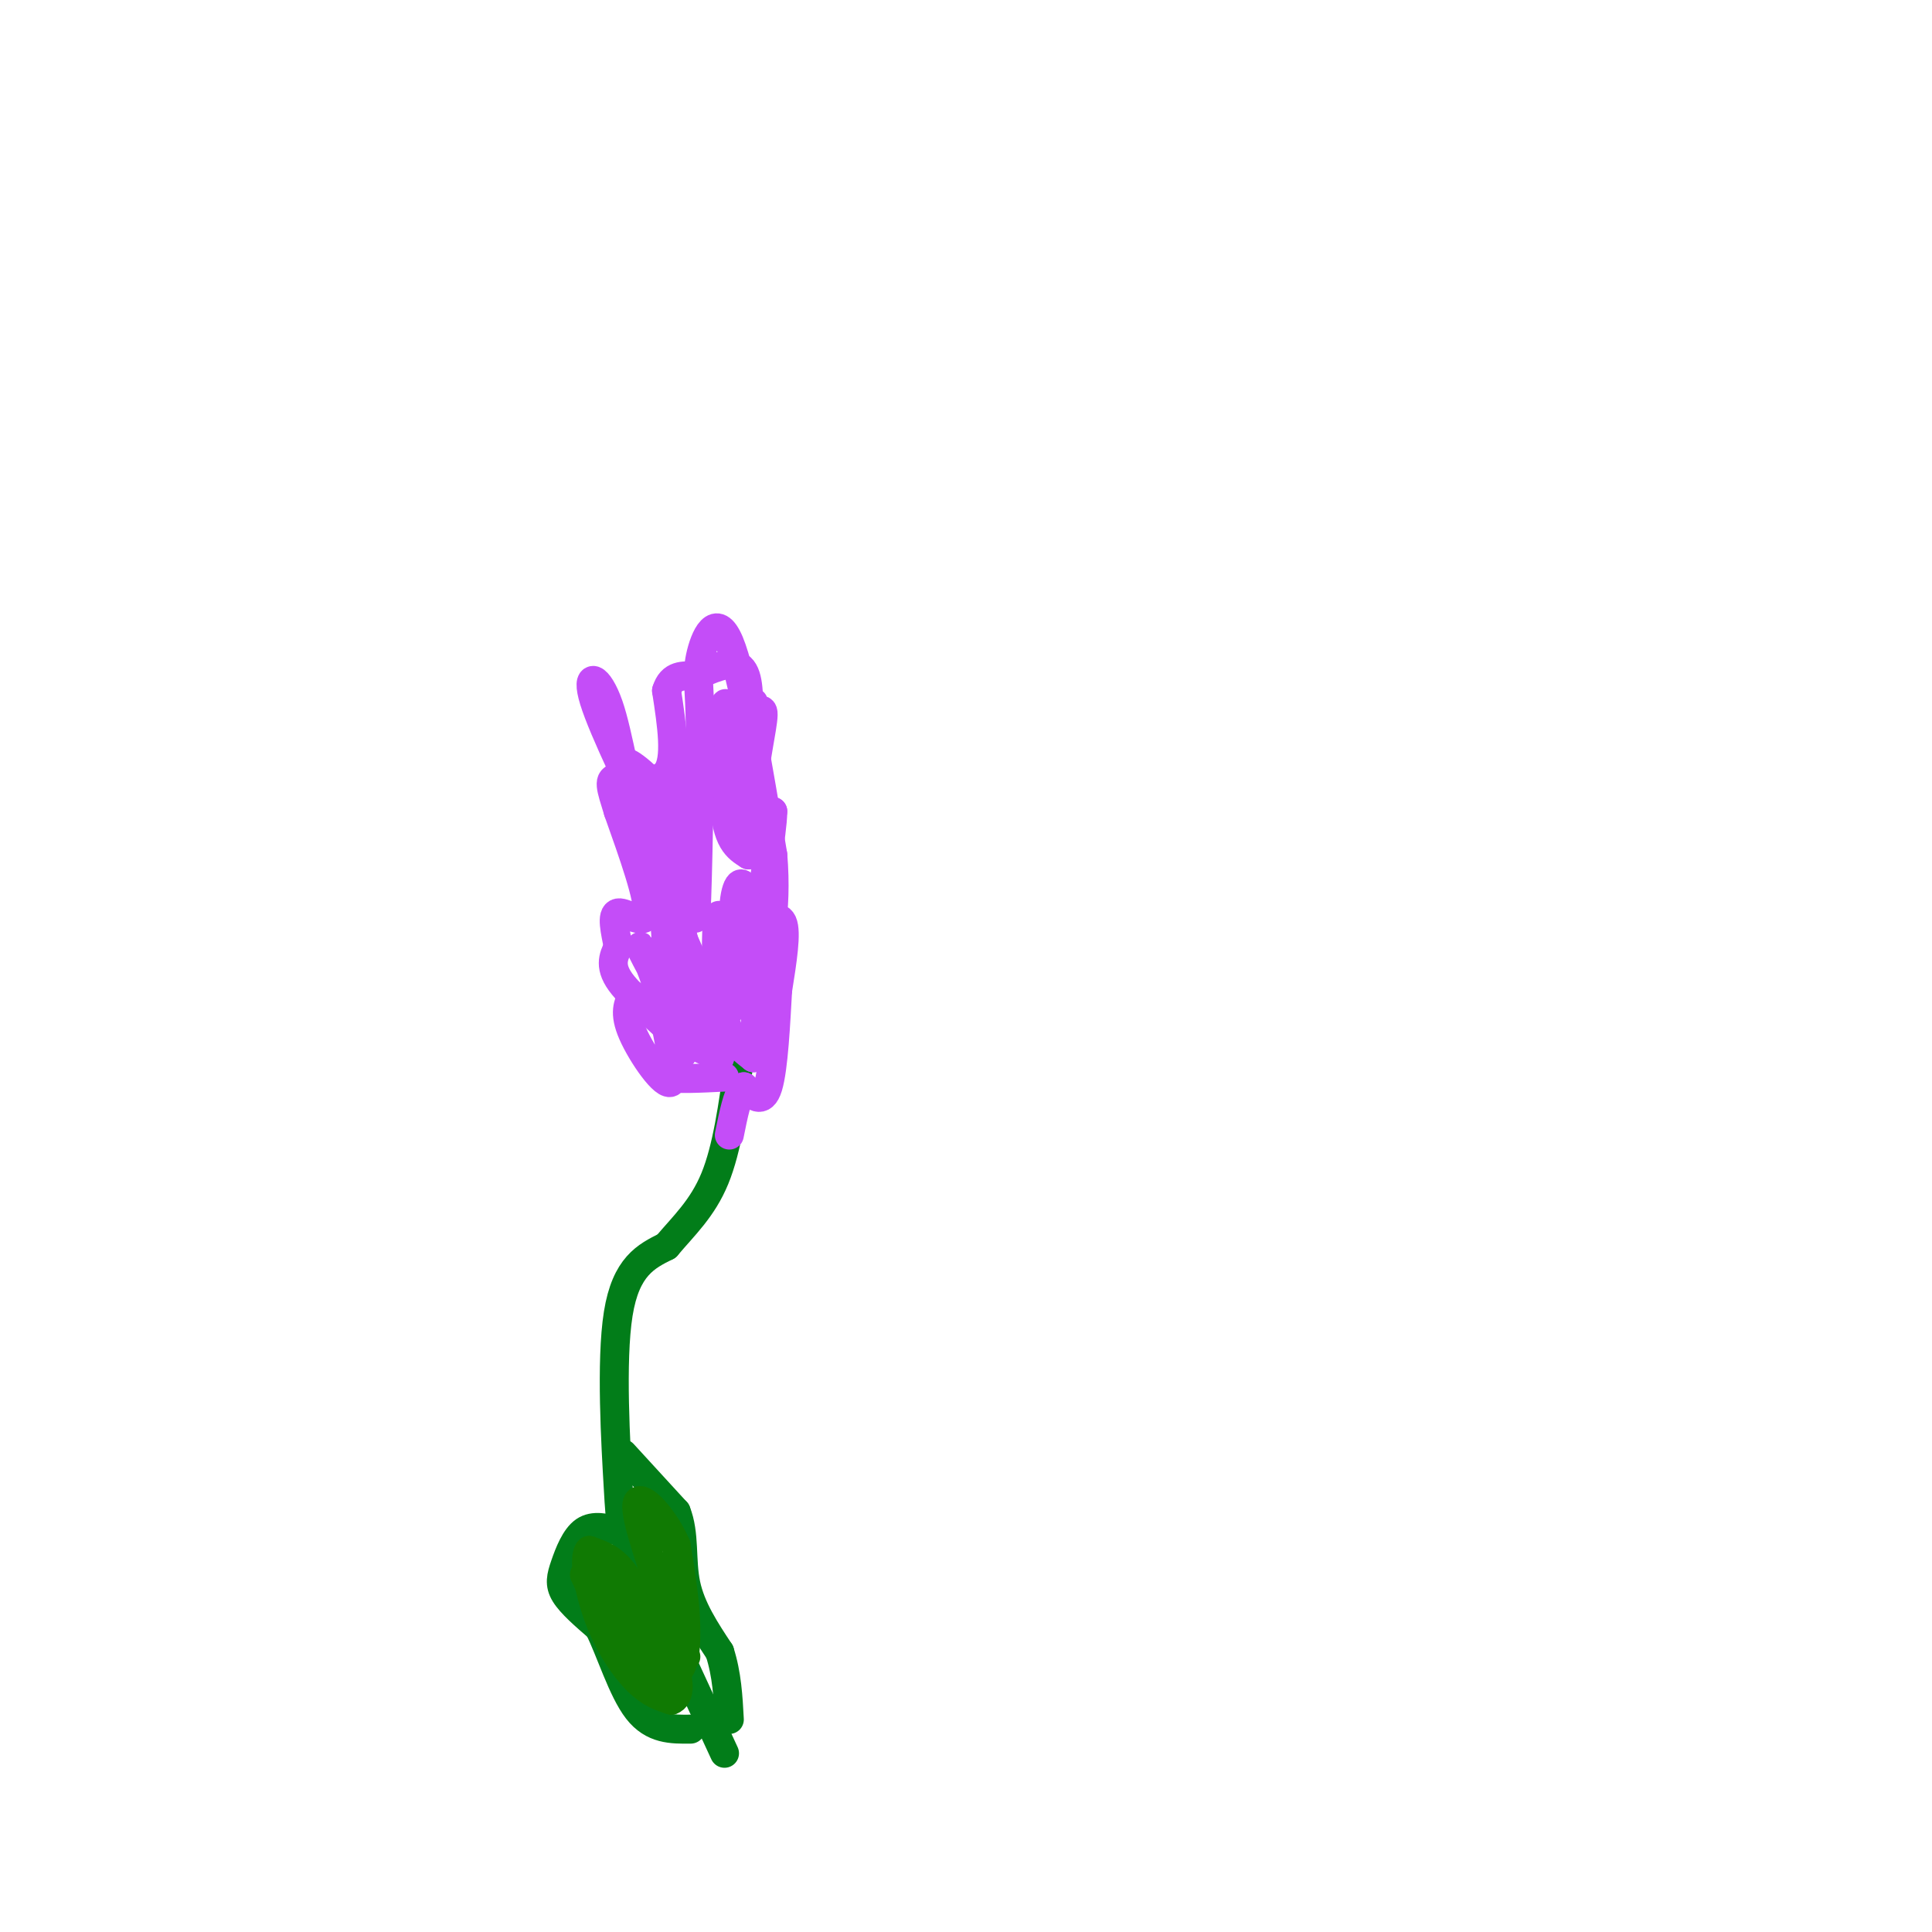 <svg viewBox='0 0 400 400' version='1.1' xmlns='http://www.w3.org/2000/svg' xmlns:xlink='http://www.w3.org/1999/xlink'><g fill='none' stroke='#027D19' stroke-width='6' stroke-linecap='round' stroke-linejoin='round'><path d='M150,363c0.000,0.000 -18.000,-39.000 -18,-39'/><path d='M132,324c-3.571,-7.679 -3.500,-7.375 -4,-16c-0.500,-8.625 -1.571,-26.179 0,-36c1.571,-9.821 5.786,-11.911 10,-14'/><path d='M138,258c3.556,-4.222 7.444,-7.778 10,-14c2.556,-6.222 3.778,-15.111 5,-24'/><path d='M129,301c0.000,0.000 11.000,12.000 11,12'/><path d='M140,313c1.844,4.578 0.956,10.022 2,15c1.044,4.978 4.022,9.489 7,14'/><path d='M149,342c1.500,4.667 1.750,9.333 2,14'/><path d='M128,317c-2.548,-0.655 -5.095,-1.310 -7,0c-1.905,1.310 -3.167,4.583 -4,7c-0.833,2.417 -1.238,3.976 0,6c1.238,2.024 4.119,4.512 7,7'/><path d='M124,337c2.378,4.689 4.822,12.911 8,17c3.178,4.089 7.089,4.044 11,4'/></g>
<g fill='none' stroke='#C44DF8' stroke-width='6' stroke-linecap='round' stroke-linejoin='round'><path d='M150,223c-5.000,0.250 -10.000,0.500 -12,0c-2.000,-0.500 -1.000,-1.750 0,-3'/><path d='M138,220c1.381,-0.750 4.833,-1.125 3,-4c-1.833,-2.875 -8.952,-8.250 -12,-12c-3.048,-3.750 -2.024,-5.875 -1,-8'/><path d='M128,196c-0.583,-3.071 -1.542,-6.750 0,-7c1.542,-0.250 5.583,2.929 6,0c0.417,-2.929 -2.792,-11.964 -6,-21'/><path d='M128,168c-1.524,-4.976 -2.333,-6.917 0,-7c2.333,-0.083 7.810,1.690 10,-1c2.190,-2.690 1.095,-9.845 0,-17'/><path d='M138,143c1.000,-3.333 3.500,-3.167 6,-3'/><path d='M144,140c2.844,-1.356 6.956,-3.244 9,-2c2.044,1.244 2.022,5.622 2,10'/><path d='M155,148c1.155,0.714 3.042,-2.500 3,0c-0.042,2.500 -2.012,10.714 -2,15c0.012,4.286 2.006,4.643 4,5'/><path d='M160,168c-0.083,5.000 -2.292,15.000 -2,19c0.292,4.000 3.083,2.000 4,4c0.917,2.000 -0.042,8.000 -1,14'/><path d='M161,205c-0.378,6.622 -0.822,16.178 -2,20c-1.178,3.822 -3.089,1.911 -5,0'/><path d='M154,225c-1.333,1.667 -2.167,5.833 -3,10'/><path d='M131,206c-0.956,1.822 -1.911,3.644 0,8c1.911,4.356 6.689,11.244 8,10c1.311,-1.244 -0.844,-10.622 -3,-20'/><path d='M136,204c-1.726,-5.762 -4.542,-10.167 -3,-7c1.542,3.167 7.440,13.905 10,17c2.560,3.095 1.780,-1.452 1,-6'/><path d='M144,208c-1.239,-8.274 -4.837,-25.960 -6,-26c-1.163,-0.040 0.110,17.566 1,26c0.890,8.434 1.397,7.695 3,8c1.603,0.305 4.301,1.652 7,3'/><path d='M149,219c1.167,-6.964 0.583,-25.875 0,-29c-0.583,-3.125 -1.167,9.536 0,17c1.167,7.464 4.083,9.732 7,12'/><path d='M156,219c1.000,-3.333 0.000,-17.667 -1,-32'/><path d='M155,187c-0.869,-5.923 -2.542,-4.732 -3,0c-0.458,4.732 0.300,13.005 0,18c-0.300,4.995 -1.657,6.713 -5,1c-3.343,-5.713 -8.671,-18.856 -14,-32'/><path d='M133,174c-3.393,-10.833 -4.875,-21.917 -7,-28c-2.125,-6.083 -4.893,-7.167 -3,-1c1.893,6.167 8.446,19.583 15,33'/><path d='M138,178c3.452,-0.536 4.583,-18.375 5,-19c0.417,-0.625 0.119,15.964 0,22c-0.119,6.036 -0.060,1.518 0,-3'/><path d='M143,178c1.643,-8.762 5.750,-29.167 7,-32c1.250,-2.833 -0.357,11.905 0,20c0.357,8.095 2.679,9.548 5,11'/><path d='M155,177c1.000,-6.244 1.000,-27.356 1,-31c0.000,-3.644 0.000,10.178 0,24'/><path d='M156,170c-0.578,4.178 -2.022,2.622 -4,-2c-1.978,-4.622 -4.489,-12.311 -7,-20'/><path d='M140,160c0.000,0.000 0.000,25.000 0,25'/><path d='M140,185c0.726,1.310 2.542,-7.917 0,-15c-2.542,-7.083 -9.440,-12.024 -10,-12c-0.560,0.024 5.220,5.012 11,10'/><path d='M141,168c2.333,8.178 2.667,23.622 3,22c0.333,-1.622 0.667,-20.311 1,-39'/><path d='M145,151c-0.095,-8.726 -0.833,-11.042 0,-15c0.833,-3.958 3.238,-9.560 6,-3c2.762,6.560 5.881,25.280 9,44'/><path d='M160,177c1.000,12.000 -1.000,20.000 -3,28'/></g>
<g fill='none' stroke='#107A03' stroke-width='6' stroke-linecap='round' stroke-linejoin='round'><path d='M121,326c3.750,8.083 7.500,16.167 10,20c2.500,3.833 3.750,3.417 5,3'/><path d='M136,349c0.067,-3.622 -2.267,-14.178 -5,-20c-2.733,-5.822 -5.867,-6.911 -9,-8'/><path d='M122,321c-1.333,1.202 -0.167,8.208 2,14c2.167,5.792 5.333,10.369 8,13c2.667,2.631 4.833,3.315 7,4'/><path d='M139,352c1.690,-0.536 2.417,-3.875 -1,-10c-3.417,-6.125 -10.976,-15.036 -13,-17c-2.024,-1.964 1.488,3.018 5,8'/><path d='M130,333c2.607,4.512 6.625,11.792 9,13c2.375,1.208 3.107,-3.655 3,-9c-0.107,-5.345 -1.054,-11.173 -2,-17'/><path d='M140,320c-2.311,-5.489 -7.089,-10.711 -8,-9c-0.911,1.711 2.044,10.356 5,19'/><path d='M137,330c1.667,5.333 3.333,9.167 5,13'/></g>
</svg>